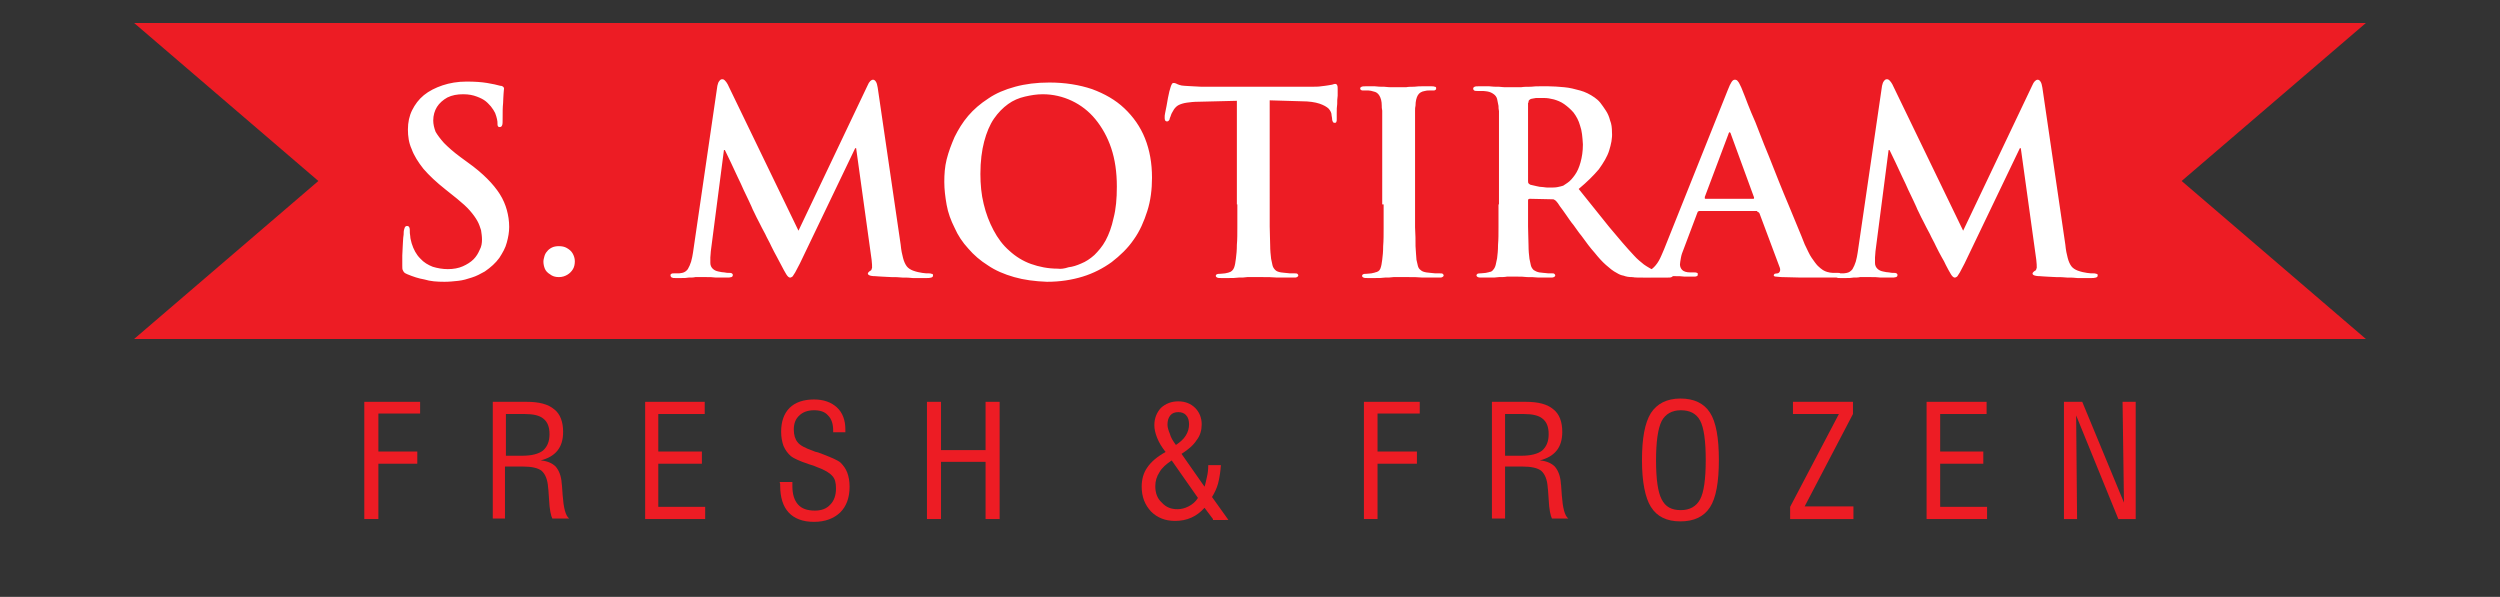 <?xml version="1.0" encoding="utf-8"?>
<!-- Generator: Adobe Illustrator 18.0.0, SVG Export Plug-In . SVG Version: 6.00 Build 0)  -->
<!DOCTYPE svg PUBLIC "-//W3C//DTD SVG 1.1//EN" "http://www.w3.org/Graphics/SVG/1.1/DTD/svg11.dtd">
<svg version="1.1" id="Layer_1" xmlns="http://www.w3.org/2000/svg" xmlns:xlink="http://www.w3.org/1999/xlink" x="0px" y="0px"
	 viewBox="0 0 533.2 127.3" enable-background="new 0 0 533.2 127.3" xml:space="preserve">
<rect x="0" y="0" width="533.2" height="127.3" fill="#333333" stroke="none"/>
<polygon fill-rule="evenodd" clip-rule="evenodd" fill="#ED1C24" points="28.6,4.9 504.6,4.9 465.3,38.6 504.6,72.3 28.6,72.3 
	67.9,38.6 28.6,4.9 "/>
<polygon fill="#ED1C24" points="77.7,110.7 77.7,85.7 89.6,85.7 89.6,88.2 80.7,88.2 80.7,96.3 89,96.3 89,98.9 80.7,98.9 
	80.7,110.7 77.7,110.7 "/>
<path fill="#ED1C24" d="M107.9,97.2h3.5c2,0,3.5-0.4,4.4-1.1c0.9-0.8,1.4-1.9,1.4-3.5c0-1.5-0.4-2.6-1.3-3.3c-0.8-0.7-2.2-1-4-1h-4
	V97.2L107.9,97.2z M105.1,110.7v-25h7.2c2.7,0,4.6,0.5,5.9,1.6c1.3,1,1.9,2.7,1.9,4.8c0,1.7-0.4,3-1.2,4c-0.8,1-2,1.7-3.6,2.1
	c1.4,0.1,2.5,0.6,3.2,1.3c0.7,0.8,1.2,2,1.3,3.6c0.1,0.6,0.1,1.5,0.2,2.5c0.2,2.7,0.6,4.4,1.4,5h-3.6c-0.3-0.6-0.6-1.9-0.7-4.1
	c-0.1-1.1-0.1-1.9-0.2-2.5c-0.1-1.7-0.6-2.9-1.4-3.6c-0.8-0.6-2.1-0.9-4.1-0.9h-3.7v11.1H105.1L105.1,110.7z"/>
<polygon fill="#ED1C24" points="137.6,110.7 137.6,85.7 150.3,85.7 150.3,88.3 140.4,88.3 140.4,96.3 149.7,96.3 149.7,98.9 
	140.4,98.9 140.4,108.1 150.4,108.1 150.4,110.7 137.6,110.7 "/>
<path fill="#ED1C24" d="M166.3,102.8h2.7v0.9c0,1.7,0.4,3,1.2,3.9c0.8,0.9,2,1.3,3.6,1.3c1.4,0,2.5-0.4,3.3-1.3
	c0.8-0.8,1.2-2,1.2-3.4c0-1.2-0.2-2.1-0.8-2.7c-0.5-0.6-1.6-1.3-3.3-1.9c-0.4-0.2-1-0.4-1.7-0.6c-2.1-0.7-3.3-1.3-3.8-1.7
	c-0.7-0.6-1.2-1.3-1.6-2.2c-0.3-0.9-0.5-1.8-0.5-3c0-2.2,0.6-3.9,1.8-5.1c1.2-1.2,3-1.8,5.2-1.8c2.1,0,3.7,0.6,4.9,1.7
	c1.2,1.1,1.8,2.7,1.8,4.7c0,0.1,0,0.2,0,0.3c0,0.2,0,0.3,0,0.3h-2.6v-0.3c0-1.4-0.3-2.5-1.1-3.3c-0.7-0.8-1.7-1.1-3-1.1
	c-1.3,0-2.4,0.4-3.1,1.1c-0.8,0.7-1.2,1.7-1.2,3c0,1.2,0.3,2.1,0.8,2.7c0.5,0.7,1.7,1.3,3.4,1.9c0.2,0.1,0.5,0.2,1,0.3
	c2.7,1,4.3,1.7,4.8,2.2c0.6,0.6,1.1,1.3,1.4,2.1c0.3,0.8,0.5,1.8,0.5,3c0,2.4-0.7,4.2-2,5.5c-1.4,1.3-3.2,2-5.6,2
	c-2.4,0-4.2-0.7-5.4-2c-1.2-1.3-1.8-3.2-1.8-5.7c0-0.1,0-0.2,0-0.4C166.3,103,166.3,102.9,166.3,102.8L166.3,102.8z"/>
<polygon fill="#ED1C24" points="197.7,110.7 197.7,85.7 200.7,85.7 200.7,96 210.2,96 210.2,85.7 213.2,85.7 213.2,110.7 
	210.2,110.7 210.2,98.5 200.7,98.5 200.7,110.7 197.7,110.7 "/>
<path fill="#ED1C24" d="M250.8,94.9c0.9-0.6,1.6-1.2,2.1-2c0.5-0.8,0.7-1.6,0.7-2.4c0-0.8-0.2-1.5-0.6-1.9c-0.4-0.5-1-0.7-1.7-0.7
	c-0.7,0-1.3,0.2-1.7,0.7c-0.4,0.5-0.6,1.1-0.6,2c0,0.5,0.2,1.2,0.5,1.9C249.7,93.3,250.2,94.1,250.8,94.9L250.8,94.9z M255.5,106.2
	l-5.6-8c-1.2,0.8-2.1,1.6-2.6,2.5c-0.6,0.9-0.9,1.9-0.9,3c0,1.4,0.4,2.6,1.4,3.5c0.9,1,2,1.4,3.3,1.4c0.9,0,1.6-0.2,2.4-0.6
	C254.3,107.6,255,107,255.5,106.2L255.5,106.2z M258.7,110.7l-1.8-2.4c-0.8,0.9-1.7,1.6-2.8,2.1c-1.1,0.5-2.3,0.7-3.5,0.7
	c-2.1,0-3.8-0.7-5.1-2c-1.3-1.4-2-3.1-2-5.3c0-1.6,0.4-3,1.2-4.1c0.8-1.2,2.1-2.3,3.9-3.3c-0.8-1-1.4-2-1.8-3
	c-0.4-1-0.6-1.9-0.6-2.7c0-1.5,0.5-2.7,1.4-3.7c1-0.9,2.2-1.4,3.7-1.4c1.5,0,2.7,0.5,3.6,1.4c0.9,0.9,1.4,2.1,1.4,3.5
	c0,1.2-0.3,2.4-1.1,3.4c-0.7,1.1-1.8,2-3.2,2.9l4.9,7c0.2-0.5,0.3-1.2,0.5-2c0.2-0.8,0.3-1.7,0.3-2.6h2.7c-0.1,1.4-0.3,2.7-0.6,3.9
	c-0.3,1.1-0.8,2.1-1.3,2.9l3.5,4.9H258.7L258.7,110.7z"/>
<polygon fill="#ED1C24" points="290.9,110.7 290.9,85.7 302.8,85.7 302.8,88.2 293.8,88.2 293.8,96.3 302.2,96.3 302.2,98.9 
	293.8,98.9 293.8,110.7 290.9,110.7 "/>
<path fill="#ED1C24" d="M321,97.2h3.5c2,0,3.5-0.4,4.4-1.1c0.9-0.8,1.4-1.9,1.4-3.5c0-1.5-0.4-2.6-1.3-3.3c-0.8-0.7-2.2-1-4-1h-4
	V97.2L321,97.2z M318.2,110.7v-25h7.2c2.7,0,4.6,0.5,5.9,1.6c1.3,1,1.9,2.7,1.9,4.8c0,1.7-0.4,3-1.2,4c-0.8,1-2,1.7-3.6,2.1
	c1.4,0.1,2.5,0.6,3.2,1.3c0.7,0.8,1.2,2,1.3,3.6c0.1,0.6,0.1,1.5,0.2,2.5c0.2,2.7,0.6,4.4,1.4,5H331c-0.3-0.6-0.6-1.9-0.7-4.1
	c-0.1-1.1-0.1-1.9-0.2-2.5c-0.1-1.7-0.6-2.9-1.4-3.6c-0.8-0.6-2.1-0.9-4.1-0.9H321v11.1H318.2L318.2,110.7z"/>
<path fill="#ED1C24" d="M353.2,98.2c0,4,0.4,6.8,1.2,8.3c0.8,1.6,2.1,2.3,4.1,2.3c1.9,0,3.3-0.8,4.1-2.3c0.8-1.5,1.2-4.3,1.2-8.4
	c0-4.1-0.4-6.9-1.2-8.4c-0.8-1.5-2.2-2.2-4.1-2.2c-1.9,0-3.3,0.8-4.1,2.3C353.6,91.4,353.2,94.2,353.2,98.2L353.2,98.2z M350.2,98.2
	c0-4.7,0.6-8,1.9-10.1c1.3-2,3.4-3.1,6.3-3.1c2.9,0,5,1,6.3,3c1.3,2,1.9,5.4,1.9,10.1c0,4.7-0.6,8.1-1.9,10.1c-1.3,2-3.4,3-6.3,3
	c-2.9,0-5-1-6.3-3.1C350.9,106.2,350.2,102.8,350.2,98.2L350.2,98.2z"/>
<polygon fill="#ED1C24" points="381.8,110.7 381.8,108.1 392.2,88.3 382.4,88.3 382.4,85.7 395.2,85.7 395.2,88.3 384.9,108 
	395.3,108 395.3,110.7 381.8,110.7 "/>
<polygon fill="#ED1C24" points="410.9,110.7 410.9,85.7 423.7,85.7 423.7,88.3 413.8,88.3 413.8,96.3 423,96.3 423,98.9 413.8,98.9 
	413.8,108.1 423.8,108.1 423.8,110.7 410.9,110.7 "/>
<polygon fill="#ED1C24" points="440.2,110.7 440.2,85.7 444.1,85.7 453,107.2 452.7,85.7 455.5,85.7 455.5,110.7 451.8,110.7 
	442.8,88.6 443,110.7 440.2,110.7 "/>
<path fill="#FFFFFF" d="M94.8,60.1c1,0,1.9-0.1,2.9-0.2c1-0.1,2-0.4,2.9-0.7c1-0.3,1.9-0.8,2.8-1.3c1.3-0.9,2.3-1.8,3.1-2.9
	c0.7-1.1,1.3-2.1,1.6-3.3c0.3-1.1,0.5-2.2,0.5-3.3c0-1.3-0.2-2.5-0.5-3.6c-0.3-1.1-0.8-2.3-1.5-3.4c-0.7-1.1-1.6-2.2-2.7-3.3
	c-1.1-1.1-2.5-2.3-4.2-3.5l-1.5-1.1c-1.5-1.1-2.6-2.1-3.5-3c-0.8-0.9-1.4-1.7-1.8-2.4c-0.3-0.8-0.5-1.6-0.5-2.4
	c0-1.1,0.3-2.1,0.8-2.9c0.5-0.8,1.3-1.5,2.2-2c1-0.5,2.1-0.7,3.4-0.7c1.2,0,2.1,0.2,2.9,0.5c0.8,0.3,1.4,0.6,1.9,1
	c0.5,0.4,0.8,0.8,1.1,1.1c0.4,0.5,0.7,1,0.9,1.4c0.2,0.5,0.3,0.9,0.4,1.3c0.1,0.4,0.1,0.7,0.1,0.8c0,0.3,0,0.6,0.1,0.7
	c0.1,0.2,0.2,0.2,0.4,0.2c0.2,0,0.4-0.1,0.5-0.4c0.1-0.2,0.1-0.7,0.1-1.3c0-1.4,0-2.5,0.1-3.4c0-0.9,0.1-1.5,0.1-2
	c0-0.5,0.1-0.8,0.1-1.1c0-0.2-0.1-0.3-0.2-0.4c-0.1-0.1-0.3-0.2-0.6-0.2c-0.7-0.2-1.6-0.4-2.8-0.6c-1.2-0.2-2.6-0.3-4.4-0.3
	c-1.9,0-3.6,0.3-5.1,0.8c-1.5,0.5-2.9,1.2-4,2.1c-1.1,0.9-1.9,2-2.5,3.2c-0.6,1.2-0.9,2.6-0.9,4.1c0,1.5,0.2,2.9,0.8,4.2
	c0.5,1.4,1.4,2.8,2.5,4.2c1.2,1.4,2.8,2.9,4.7,4.4l2.5,2c1.1,0.9,2,1.7,2.7,2.5c0.7,0.8,1.2,1.5,1.6,2.2c0.4,0.7,0.6,1.4,0.8,2
	c0.1,0.7,0.2,1.3,0.2,2c0,0.7-0.1,1.5-0.5,2.2c-0.3,0.7-0.7,1.4-1.3,2c-0.6,0.6-1.4,1.1-2.3,1.5c-0.9,0.4-2,0.6-3.2,0.6
	c-1.1,0-2.2-0.2-3.2-0.5c-1-0.4-1.9-0.9-2.7-1.8c-0.8-0.8-1.4-1.9-1.8-3.2c-0.1-0.5-0.3-1-0.3-1.5c-0.1-0.5-0.1-0.9-0.1-1.3
	c0-0.2,0-0.4-0.1-0.6c-0.1-0.2-0.2-0.3-0.5-0.3c-0.2,0-0.4,0.1-0.5,0.4c-0.1,0.3-0.2,0.6-0.2,1c0,0.2,0,0.6-0.1,1.1
	c0,0.5-0.1,1-0.1,1.7c0,0.7-0.1,1.4-0.1,2.1c0,0.7,0,1.5,0,2.2c0,0.4,0,0.7,0.1,0.9c0.1,0.2,0.2,0.4,0.3,0.5
	c0.1,0.1,0.4,0.3,0.7,0.4c1.2,0.5,2.4,0.9,3.6,1.1C91.8,60,93.2,60.1,94.8,60.1L94.8,60.1z M119.2,59.1c0.7,0,1.3-0.2,1.8-0.5
	c0.5-0.3,0.9-0.7,1.2-1.2c0.3-0.5,0.4-1.1,0.4-1.7c0-0.6-0.2-1.2-0.5-1.7c-0.3-0.5-0.7-0.8-1.2-1.1c-0.5-0.3-1.1-0.4-1.7-0.4
	c-0.6,0-1.1,0.1-1.5,0.3c-0.4,0.2-0.8,0.5-1,0.8c-0.3,0.3-0.5,0.7-0.6,1.1c-0.1,0.4-0.2,0.7-0.2,1.1c0,0.5,0.1,1,0.3,1.5
	c0.2,0.5,0.6,0.9,1.1,1.2C117.8,58.9,118.4,59.1,119.2,59.1L119.2,59.1z M147.8,53.9c-0.1,0.6-0.2,1.2-0.4,1.9
	c-0.2,0.6-0.4,1.1-0.7,1.6c-0.3,0.4-0.7,0.7-1.2,0.8c-0.4,0.1-0.7,0.1-1,0.1c-0.2,0-0.5,0-0.7,0c-0.3,0-0.5,0-0.6,0.1
	c-0.2,0.1-0.2,0.2-0.2,0.3c0,0.2,0.1,0.4,0.3,0.5c0.2,0.1,0.4,0.1,0.7,0.1c0.4,0,0.9,0,1.4,0c0.5,0,1,0,1.5-0.1c0.5,0,1,0,1.4-0.1
	c0.4,0,0.8,0,1,0c0.3,0,0.8,0,1.4,0c0.6,0,1.3,0,2,0.1c0.7,0,1.5,0,2.3,0c0.4,0,0.7,0,1-0.1c0.2-0.1,0.3-0.2,0.3-0.5
	c0-0.1-0.1-0.2-0.2-0.3c-0.2-0.1-0.3-0.1-0.6-0.1c-0.3,0-0.6,0-1-0.1c-0.4,0-0.8-0.1-1.3-0.2c-0.5-0.1-0.9-0.3-1.2-0.6
	c-0.3-0.3-0.5-0.7-0.5-1.2c0-0.4,0-0.8,0-1.2c0-0.4,0.1-0.8,0.1-1.3l2.8-21.6h0.2c0.4,0.8,0.8,1.7,1.3,2.7c0.5,1,0.9,2,1.4,3
	c0.5,1,0.9,1.9,1.3,2.8c0.4,0.9,0.8,1.6,1.1,2.3c0.3,0.6,0.5,1.1,0.6,1.3c0.1,0.3,0.3,0.7,0.6,1.3c0.3,0.6,0.6,1.3,1,2
	c0.4,0.8,0.8,1.6,1.3,2.5c0.4,0.9,0.9,1.7,1.3,2.6c0.4,0.8,0.8,1.6,1.2,2.3c0.4,0.7,0.6,1.2,0.9,1.7c0.4,0.8,0.8,1.5,1.1,2
	c0.3,0.5,0.6,0.7,0.8,0.7c0.2,0,0.3-0.1,0.5-0.2c0.2-0.2,0.3-0.5,0.6-0.9c0.2-0.4,0.6-1.1,1-1.9l11.8-24.6h0.2l3.3,23.8
	c0.1,0.8,0.1,1.3,0.1,1.7c-0.1,0.4-0.2,0.6-0.3,0.6c-0.2,0.1-0.3,0.2-0.4,0.3c-0.1,0.1-0.2,0.2-0.2,0.3c0,0.2,0.1,0.3,0.3,0.4
	c0.2,0.1,0.6,0.2,1.3,0.2c0.4,0,0.9,0.1,1.5,0.1c0.6,0,1.3,0.1,2,0.1c0.7,0,1.5,0,2.3,0.1c0.8,0,1.5,0,2.2,0.1c0.7,0,1.3,0,1.8,0
	c0.5,0,0.9,0,1.1,0c0.4,0,0.7,0,1-0.1c0.3-0.1,0.4-0.2,0.4-0.5c0-0.2-0.1-0.3-0.3-0.3c-0.2-0.1-0.4-0.1-0.6-0.1
	c-0.4,0-0.8,0-1.4-0.1c-0.6-0.1-1.2-0.2-2-0.5c-0.5-0.2-1-0.5-1.3-0.9c-0.3-0.4-0.6-1-0.8-1.8c-0.2-0.7-0.4-1.7-0.5-2.8l-4.9-33.5
	c-0.1-0.6-0.2-1-0.4-1.3c-0.2-0.3-0.4-0.4-0.6-0.4c-0.2,0-0.4,0.1-0.6,0.3c-0.2,0.2-0.4,0.5-0.6,1l-14.7,30.9l-14.8-30.6
	c-0.2-0.5-0.4-0.8-0.6-1.1c-0.2-0.2-0.3-0.4-0.5-0.5c-0.1-0.1-0.3-0.1-0.4-0.1c-0.2,0-0.4,0.1-0.6,0.4c-0.2,0.2-0.3,0.6-0.4,1
	L147.8,53.9L147.8,53.9z M223.3,60.1c2.8,0,5.3-0.4,7.6-1.1c2.3-0.7,4.4-1.8,6.2-3.1c1.8-1.4,3.4-2.9,4.7-4.8
	c1.3-1.8,2.2-3.9,2.9-6.1c0.7-2.2,1-4.6,1-7.1c0-3.1-0.5-5.9-1.5-8.4c-1-2.5-2.5-4.6-4.4-6.4c-1.9-1.8-4.2-3.1-6.9-4.1
	c-2.7-0.9-5.7-1.4-9.1-1.4c-2.7,0-5.1,0.3-7.3,0.9c-2.2,0.6-4.1,1.4-5.7,2.5c-1.7,1.1-3.1,2.3-4.3,3.7c-1.2,1.4-2.1,2.9-2.9,4.5
	c-0.7,1.6-1.3,3.2-1.7,4.8c-0.4,1.6-0.5,3.2-0.5,4.8c0,1.6,0.2,3.2,0.5,4.9s0.9,3.3,1.7,4.9c0.7,1.6,1.7,3.1,2.9,4.4
	c1.2,1.4,2.6,2.6,4.2,3.6c1.6,1.1,3.5,1.9,5.6,2.5C218.4,59.7,220.7,60,223.3,60.1L223.3,60.1z M225.6,57.3c-2.1,0-4-0.4-5.7-1
	s-3.3-1.6-4.6-2.8c-1.4-1.2-2.5-2.7-3.4-4.4c-0.9-1.7-1.6-3.5-2.1-5.6c-0.5-2-0.7-4.2-0.7-6.4c0-2.7,0.3-5,0.8-6.9
	c0.5-1.9,1.2-3.6,2.1-4.9c0.9-1.3,1.9-2.3,3-3.1c1.1-0.8,2.3-1.3,3.6-1.6c1.3-0.3,2.5-0.5,3.8-0.5c2.2,0,4.3,0.5,6.2,1.4
	c1.9,0.9,3.6,2.2,5,3.9c1.4,1.7,2.6,3.8,3.4,6.2c0.8,2.4,1.2,5.1,1.2,8.2c0,2.6-0.2,4.8-0.7,6.7c-0.4,1.9-1,3.5-1.7,4.8
	c-0.7,1.3-1.6,2.3-2.4,3.1c-0.9,0.8-1.8,1.4-2.8,1.8c-0.9,0.4-1.8,0.7-2.7,0.8C227,57.3,226.2,57.4,225.6,57.3L225.6,57.3z
	 M263.9,43.6c0,1.7,0,3.2,0,4.7c0,1.5,0,2.8-0.1,3.9c0,1.2-0.1,2.1-0.2,2.9c-0.1,0.8-0.2,1.5-0.4,2c-0.2,0.5-0.6,0.9-1.1,1
	c-0.2,0.1-0.5,0.1-0.8,0.2c-0.3,0-0.7,0.1-1.1,0.1c-0.3,0-0.5,0-0.7,0.1c-0.1,0.1-0.2,0.2-0.2,0.3c0,0.2,0.1,0.3,0.3,0.4
	c0.2,0.1,0.5,0.1,0.8,0.1c0.6,0,1.2,0,1.8,0c0.6,0,1.3,0,2-0.1c0.7,0,1.2,0,1.8-0.1c0.5,0,1,0,1.3,0c0.5,0,1.2,0,2.1,0
	c0.9,0,1.9,0,3,0.1c1.1,0,2.3,0,3.5,0c0.3,0,0.6,0,0.7-0.1c0.2-0.1,0.3-0.2,0.3-0.4c0-0.1-0.1-0.2-0.2-0.3c-0.1-0.1-0.4-0.1-0.7-0.1
	c-0.3,0-0.6,0-0.9,0c-0.3,0-0.6-0.1-1-0.1c-0.3,0-0.6-0.1-0.9-0.1c-0.5-0.1-0.9-0.2-1.2-0.5c-0.3-0.3-0.5-0.6-0.6-1
	c-0.1-0.4-0.2-0.9-0.3-1.4c-0.1-0.8-0.2-1.8-0.2-2.9c0-1.2-0.1-2.5-0.1-4c0-1.5,0-3,0-4.7V21.4l6.8,0.2c1.6,0,2.9,0.2,3.8,0.5
	c0.9,0.3,1.6,0.7,2,1.1c0.4,0.5,0.6,0.9,0.6,1.4l0.1,0.6c0,0.4,0.1,0.7,0.2,0.8c0.1,0.2,0.2,0.2,0.4,0.2c0.2,0,0.3-0.1,0.3-0.2
	c0.1-0.1,0.1-0.4,0.1-0.6c0-0.4,0-0.8,0-1.4c0-0.6,0-1.2,0.1-1.8c0-0.6,0-1.2,0.1-1.8c0-0.5,0-1,0-1.3c0-0.4,0-0.7-0.1-0.9
	c-0.1-0.2-0.2-0.3-0.4-0.3c-0.1,0-0.3,0-0.5,0.1c-0.2,0.1-0.6,0.1-1,0.2c-0.4,0.1-0.9,0.1-1.5,0.2c-0.6,0.1-1.3,0.1-2.2,0.1h-21.5
	c-0.6,0-1.2,0-1.9,0c-0.6,0-1.3-0.1-1.9-0.1c-0.6,0-1.2-0.1-1.7-0.1c-0.4,0-0.8-0.1-1.1-0.2c-0.3-0.1-0.5-0.2-0.7-0.3
	c-0.2-0.1-0.4-0.1-0.5-0.1c-0.2,0-0.3,0.1-0.4,0.3c-0.1,0.2-0.2,0.4-0.3,0.8c0,0.1-0.1,0.3-0.2,0.7c-0.1,0.4-0.2,0.9-0.3,1.4
	c-0.1,0.5-0.2,1.1-0.3,1.7c-0.1,0.6-0.2,1.1-0.3,1.5c-0.1,0.4-0.1,0.7-0.1,0.9c0,0.3,0,0.5,0.1,0.7c0.1,0.1,0.2,0.2,0.4,0.2
	c0.2,0,0.3-0.1,0.4-0.2c0.1-0.1,0.2-0.3,0.2-0.5c0.1-0.2,0.2-0.5,0.3-0.8c0.1-0.3,0.4-0.7,0.6-1.1c0.3-0.4,0.6-0.7,1-0.9
	c0.4-0.2,1-0.4,1.7-0.5c0.7-0.1,1.5-0.2,2.6-0.2l8.1-0.2V43.6L263.9,43.6z M295.1,43.6c0,1.8,0,3.4,0,4.9c0,1.5,0,2.8-0.1,4
	c0,1.2-0.1,2.1-0.2,2.9c-0.1,0.8-0.2,1.4-0.4,1.9c-0.2,0.5-0.6,0.7-1.1,0.8c-0.2,0.1-0.5,0.1-0.8,0.2c-0.3,0-0.7,0.1-1.1,0.1
	c-0.3,0-0.5,0-0.7,0.1c-0.1,0.1-0.2,0.2-0.2,0.3c0,0.2,0.1,0.3,0.3,0.4c0.2,0.1,0.5,0.1,0.8,0.1c0.6,0,1.2,0,1.8,0
	c0.7,0,1.3,0,2-0.1c0.6,0,1.2,0,1.8-0.1c0.5,0,1,0,1.3,0c0.5,0,1.2,0,2,0c0.9,0,1.9,0,2.9,0.1c1.1,0,2.3,0,3.5,0
	c0.3,0,0.6,0,0.7-0.1c0.2-0.1,0.3-0.2,0.3-0.4c0-0.1-0.1-0.2-0.2-0.3c-0.1-0.1-0.4-0.1-0.7-0.1c-0.3,0-0.6,0-0.9,0
	c-0.3,0-0.7-0.1-1-0.1c-0.3,0-0.6-0.1-0.9-0.1c-0.5-0.1-0.9-0.2-1.2-0.5c-0.3-0.2-0.5-0.5-0.6-0.9c-0.1-0.4-0.2-0.8-0.3-1.3
	c-0.1-0.8-0.1-1.8-0.2-2.9c0-1.2,0-2.5-0.1-4c0-1.5,0-3.1,0-4.9v-9.5c0-1.6,0-3,0-4.2c0-1.2,0-2.1,0-2.9c0-0.8,0-1.4,0-2
	c0-0.5,0-1,0-1.4c0-0.4,0-0.7,0.1-1.1c0-0.9,0.2-1.7,0.5-2.2c0.3-0.5,0.8-0.8,1.5-0.9c0.3-0.1,0.6-0.1,0.8-0.1c0.3,0,0.5,0,0.8,0
	c0.3,0,0.5,0,0.6-0.1c0.2-0.1,0.2-0.2,0.2-0.4c0-0.2-0.1-0.3-0.3-0.3c-0.2-0.1-0.5-0.1-0.8-0.1c-0.5,0-1.1,0-1.7,0
	c-0.6,0-1.2,0-1.9,0.1c-0.6,0-1.2,0-1.7,0.1c-0.5,0-1,0-1.3,0c-0.4,0-0.9,0-1.5,0c-0.6,0-1.2,0-1.9-0.1c-0.7,0-1.3,0-2-0.1
	c-0.6,0-1.2,0-1.8,0c-0.4,0-0.8,0-1,0.1c-0.2,0.1-0.3,0.2-0.3,0.3c0,0.2,0.1,0.4,0.2,0.4c0.1,0.1,0.4,0.1,0.6,0.1c0.3,0,0.7,0,1,0
	c0.3,0,0.7,0.1,1,0.2c0.6,0.1,1,0.4,1.3,0.9c0.3,0.5,0.5,1.2,0.5,2.1c0,0.3,0,0.7,0.1,1.1c0,0.4,0,0.8,0,1.4c0,0.5,0,1.2,0,2
	c0,0.8,0,1.8,0,2.9c0,1.2,0,2.6,0,4.2V43.6L295.1,43.6z M319.6,43.6c0,1.7,0,3.2,0,4.7c0,1.5,0,2.8-0.1,3.9c0,1.2-0.1,2.1-0.2,2.9
	c-0.1,0.5-0.2,1-0.3,1.4c-0.1,0.4-0.3,0.8-0.5,1c-0.2,0.3-0.5,0.5-0.8,0.5c-0.2,0.1-0.5,0.1-0.8,0.2c-0.3,0-0.7,0.1-1.1,0.1
	c-0.3,0-0.5,0-0.7,0.1c-0.1,0.1-0.2,0.2-0.2,0.3c0,0.2,0.1,0.3,0.3,0.4c0.2,0.1,0.5,0.1,0.8,0.1c0.6,0,1.2,0,1.8,0
	c0.7,0,1.3,0,1.9-0.1c0.6,0,1.2,0,1.7-0.1c0.5,0,0.9,0,1.2,0c0.2,0,0.6,0,1.1,0c0.6,0,1.2,0,2,0.1c0.8,0,1.6,0,2.4,0.1
	c0.8,0,1.7,0,2.5,0c0.4,0,0.6,0,0.8-0.1c0.2-0.1,0.3-0.2,0.3-0.4c0-0.1-0.1-0.2-0.2-0.3c-0.1-0.1-0.3-0.1-0.5-0.1
	c-0.2,0-0.5,0-0.8,0c-0.3,0-0.6-0.1-1-0.1c-0.3,0-0.6-0.1-0.9-0.1c-0.5-0.1-0.9-0.3-1.2-0.5c-0.3-0.3-0.5-0.6-0.6-1
	c-0.1-0.4-0.2-0.9-0.3-1.4c-0.1-0.8-0.2-1.7-0.2-2.9c0-1.2-0.1-2.5-0.1-4c0-1.5,0-3.1,0-4.7v-0.8c0-0.2,0-0.3,0.1-0.3
	c0.1-0.1,0.2-0.1,0.3-0.1l4.7,0.1c0.2,0,0.4,0,0.5,0.1c0.2,0.1,0.3,0.2,0.4,0.3c0.2,0.2,0.5,0.6,0.8,1.1c0.4,0.5,0.8,1.1,1.3,1.8
	c0.5,0.7,1,1.5,1.6,2.2c0.6,0.8,1.1,1.6,1.7,2.3c1,1.4,1.9,2.6,2.8,3.6c0.8,1,1.6,1.9,2.4,2.6c0.8,0.7,1.5,1.3,2.3,1.7
	c0.5,0.3,0.9,0.5,1.5,0.6c0.5,0.2,1.1,0.3,1.8,0.3c0.7,0.1,1.5,0.1,2.5,0.1h5.1c0.3,0,0.6,0,0.8-0.1c0.2-0.1,0.3-0.2,0.3-0.4
	c0-0.1-0.1-0.2-0.2-0.3c-0.1-0.1-0.3-0.1-0.5-0.1c-0.2,0-0.5,0-0.7,0c-0.3,0-0.5-0.1-0.8-0.1c-0.2,0-0.5-0.1-0.9-0.2
	c-0.4-0.1-0.8-0.3-1.3-0.5c-0.5-0.3-1.1-0.6-1.8-1.1c-0.6-0.5-1.4-1.1-2.1-1.9c-1.6-1.7-3.3-3.7-5.3-6.1c-1.9-2.4-4.1-5.1-6.5-8.1
	c1.8-1.5,3.2-2.9,4.3-4.2c1-1.4,1.8-2.7,2.2-4c0.4-1.3,0.7-2.6,0.6-3.9c0-0.9-0.1-1.8-0.4-2.5c-0.2-0.8-0.5-1.5-0.9-2.1
	c-0.4-0.6-0.8-1.2-1.2-1.7c-0.4-0.5-0.8-0.8-1.2-1.1c-1-0.7-2-1.2-3.1-1.5c-1.1-0.3-2.2-0.6-3.4-0.7c-1.2-0.1-2.3-0.2-3.4-0.2
	c-0.4,0-1,0-1.6,0c-0.7,0-1.4,0-2.1,0.1c-0.7,0-1.5,0-2.1,0.1c-0.7,0-1.3,0-1.7,0c-0.3,0-0.7,0-1.2,0c-0.5,0-1.1,0-1.8-0.1
	c-0.7,0-1.4,0-2.1-0.1c-0.7,0-1.5,0-2.2,0c-0.4,0-0.7,0-0.9,0.1c-0.2,0.1-0.3,0.2-0.3,0.4c0,0.2,0.1,0.3,0.2,0.4
	c0.2,0.1,0.4,0.1,0.7,0.1c0.4,0,0.8,0,1.2,0c0.4,0,0.7,0.1,0.9,0.1c0.6,0.1,1,0.3,1.4,0.6c0.3,0.2,0.6,0.6,0.7,1
	c0.1,0.4,0.2,0.9,0.3,1.5c0,0.3,0,0.7,0.1,1.1c0,0.4,0,0.8,0,1.4c0,0.5,0,1.2,0,2c0,0.8,0,1.8,0,2.9c0,1.2,0,2.6,0,4.2V43.6
	L319.6,43.6z M326,21.9c0-0.2,0-0.4,0.1-0.5c0.1-0.1,0.2-0.2,0.4-0.3c0.3-0.1,0.7-0.1,1.1-0.2c0.5,0,1.1,0,1.7,0
	c0.7,0,1.3,0.1,2.1,0.3c0.7,0.2,1.5,0.5,2.2,1c0.7,0.5,1.4,1.1,2,1.8c0.6,0.8,1.1,1.7,1.4,2.8c0.4,1.1,0.5,2.4,0.6,4
	c0,1.5-0.2,2.7-0.5,3.8c-0.3,1.1-0.7,2-1.2,2.7c-0.5,0.7-1,1.3-1.6,1.7c-0.3,0.2-0.6,0.4-0.9,0.6c-0.3,0.1-0.7,0.2-1.2,0.3
	c-0.5,0.1-1,0.1-1.7,0.1c-0.5,0-0.9,0-1.4-0.1c-0.5,0-1-0.1-1.4-0.2c-0.5-0.1-0.9-0.2-1.3-0.3c-0.2-0.1-0.3-0.2-0.4-0.3
	c-0.1-0.1-0.1-0.4-0.1-0.6V21.9L326,21.9z"/>
<path fill="#FFFFFF" d="M374.8,45.2c0.1,0,0.2,0,0.3,0.1c0.1,0.1,0.2,0.2,0.2,0.3l4.3,11.5c0.1,0.3,0.1,0.6,0,0.8
	c-0.1,0.2-0.3,0.4-0.5,0.4c-0.3,0-0.5,0.1-0.6,0.1c-0.1,0.1-0.2,0.2-0.2,0.3c0,0.2,0.2,0.3,0.5,0.3c0.3,0,0.7,0.1,1.2,0.1
	c1.5,0,2.8,0.1,4.1,0.1c1.3,0,2.5,0,3.5,0c1,0,1.9,0,2.6,0c0.7,0,1.2,0,1.5,0c0.4,0,0.6-0.1,0.8-0.2c0.1-0.1,0.2-0.2,0.2-0.3
	c0-0.2-0.1-0.3-0.2-0.4c-0.1-0.1-0.3-0.1-0.5-0.1c-0.3,0-0.7,0-1.1,0c-0.4,0-0.8-0.1-1.2-0.2c-0.3-0.1-0.6-0.2-0.9-0.4
	c-0.3-0.2-0.7-0.5-1.1-0.9c-0.4-0.4-0.8-1-1.3-1.7c-0.5-0.7-0.9-1.7-1.5-2.9c-0.4-1-0.9-2.3-1.5-3.7c-0.6-1.4-1.2-2.9-1.9-4.6
	c-0.7-1.7-1.4-3.3-2.1-5.1c-0.7-1.8-1.4-3.5-2.1-5.3c-0.7-1.7-1.4-3.4-2-5c-0.6-1.6-1.2-3.1-1.8-4.4c-0.5-1.3-1-2.4-1.3-3.3
	c-0.4-0.9-0.6-1.6-0.8-2c-0.3-0.6-0.5-1.1-0.7-1.3c-0.2-0.3-0.4-0.4-0.7-0.4c-0.3,0-0.5,0.2-0.7,0.5c-0.2,0.3-0.5,0.9-0.8,1.7
	l-13.6,34c-0.4,0.9-0.7,1.7-1.1,2.4c-0.4,0.7-0.9,1.3-1.4,1.7c-0.6,0.4-1.2,0.7-2.1,0.8c-0.2,0-0.5,0.1-0.8,0.1c-0.3,0-0.6,0-0.9,0
	c-0.2,0-0.4,0-0.5,0.1c-0.1,0.1-0.2,0.2-0.2,0.3c0,0.2,0.1,0.4,0.3,0.4c0.2,0.1,0.4,0.1,0.8,0.1c0.7,0,1.4,0,2.1,0
	c0.7,0,1.3,0,1.9-0.1c0.6,0,1.1,0,1.5-0.1c0.4,0,0.7,0,0.9,0c0.6,0,1.2,0,1.9,0c0.7,0,1.3,0,2,0.1c0.7,0,1.3,0,1.9,0
	c0.3,0,0.5,0,0.7-0.1c0.2-0.1,0.2-0.2,0.2-0.4c0-0.2,0-0.3-0.2-0.3c-0.1-0.1-0.3-0.1-0.6-0.1h-0.8c-0.8,0-1.4-0.2-1.7-0.5
	c-0.3-0.3-0.5-0.7-0.5-1.2c0-0.3,0.1-0.8,0.2-1.4c0.1-0.6,0.3-1.2,0.6-1.9l2.9-7.7c0.1-0.2,0.1-0.3,0.2-0.3c0.1-0.1,0.2-0.1,0.3-0.1
	H374.8L374.8,45.2z M363.8,42.4c-0.1,0-0.2,0-0.2-0.1c0-0.1,0-0.2,0-0.3l5-13.3c0-0.1,0.1-0.2,0.1-0.3c0.1-0.1,0.1-0.2,0.2-0.2
	c0.1,0,0.1,0.1,0.2,0.2c0,0.1,0.1,0.2,0.1,0.3l4.9,13.4c0,0.1,0,0.2,0,0.2c0,0.1-0.1,0.1-0.3,0.1H363.8L363.8,42.4z M396.2,53.9
	c-0.1,0.6-0.2,1.2-0.4,1.9c-0.2,0.6-0.4,1.1-0.7,1.6c-0.3,0.4-0.7,0.7-1.2,0.8c-0.4,0.1-0.7,0.1-1,0.1c-0.2,0-0.5,0-0.7,0
	c-0.3,0-0.5,0-0.6,0.1c-0.2,0.1-0.2,0.2-0.2,0.3c0,0.2,0.1,0.4,0.3,0.5c0.2,0.1,0.4,0.1,0.7,0.1c0.4,0,0.9,0,1.4,0
	c0.5,0,1,0,1.5-0.1c0.5,0,1,0,1.4-0.1c0.4,0,0.8,0,1,0c0.3,0,0.8,0,1.4,0c0.6,0,1.3,0,2,0.1c0.7,0,1.5,0,2.3,0c0.4,0,0.7,0,1-0.1
	c0.2-0.1,0.3-0.2,0.3-0.5c0-0.1-0.1-0.2-0.2-0.3c-0.2-0.1-0.3-0.1-0.6-0.1c-0.3,0-0.6,0-1-0.1c-0.4,0-0.8-0.1-1.3-0.2
	c-0.5-0.1-0.9-0.3-1.2-0.6c-0.3-0.3-0.5-0.7-0.5-1.2c0-0.4,0-0.8,0-1.2c0-0.4,0.1-0.8,0.1-1.3l2.8-21.6h0.2c0.4,0.8,0.8,1.7,1.3,2.7
	c0.5,1,0.9,2,1.4,3s0.9,1.9,1.3,2.8c0.4,0.9,0.8,1.6,1.1,2.3c0.3,0.6,0.5,1.1,0.6,1.3c0.1,0.3,0.3,0.7,0.6,1.3c0.3,0.6,0.6,1.3,1,2
	c0.4,0.8,0.8,1.6,1.3,2.5c0.4,0.9,0.9,1.7,1.3,2.6c0.4,0.8,0.8,1.6,1.2,2.3c0.4,0.7,0.7,1.2,0.9,1.7c0.4,0.8,0.8,1.5,1.1,2
	c0.3,0.5,0.6,0.7,0.8,0.7c0.2,0,0.3-0.1,0.5-0.2c0.2-0.2,0.3-0.5,0.6-0.9c0.2-0.4,0.6-1.1,1-1.9l11.8-24.6h0.2l3.3,23.8
	c0.1,0.8,0.1,1.3,0.1,1.7c-0.1,0.4-0.2,0.6-0.3,0.6c-0.2,0.1-0.3,0.2-0.4,0.3c-0.1,0.1-0.2,0.2-0.2,0.3c0,0.2,0.1,0.3,0.3,0.4
	c0.2,0.1,0.7,0.2,1.3,0.2c0.4,0,0.9,0.1,1.5,0.1c0.6,0,1.3,0.1,2,0.1c0.7,0,1.5,0,2.3,0.1c0.8,0,1.5,0,2.2,0.1c0.7,0,1.3,0,1.8,0
	c0.5,0,0.9,0,1.1,0c0.4,0,0.7,0,1-0.1c0.3-0.1,0.4-0.2,0.4-0.5c0-0.2-0.1-0.3-0.3-0.3c-0.2-0.1-0.4-0.1-0.6-0.1
	c-0.4,0-0.8,0-1.4-0.1c-0.6-0.1-1.2-0.2-2-0.5c-0.5-0.2-1-0.5-1.3-0.9c-0.3-0.4-0.6-1-0.8-1.8c-0.2-0.7-0.4-1.7-0.5-2.8l-4.9-33.5
	c-0.1-0.6-0.2-1-0.4-1.3c-0.2-0.3-0.4-0.4-0.6-0.4c-0.2,0-0.4,0.1-0.6,0.3c-0.2,0.2-0.4,0.5-0.6,1l-14.7,30.9l-14.8-30.6
	c-0.2-0.5-0.4-0.8-0.6-1.1c-0.2-0.2-0.3-0.4-0.5-0.5c-0.1-0.1-0.3-0.1-0.4-0.1c-0.2,0-0.4,0.1-0.6,0.4c-0.2,0.2-0.3,0.6-0.4,1
	L396.2,53.9L396.2,53.9z"/>
</svg>
